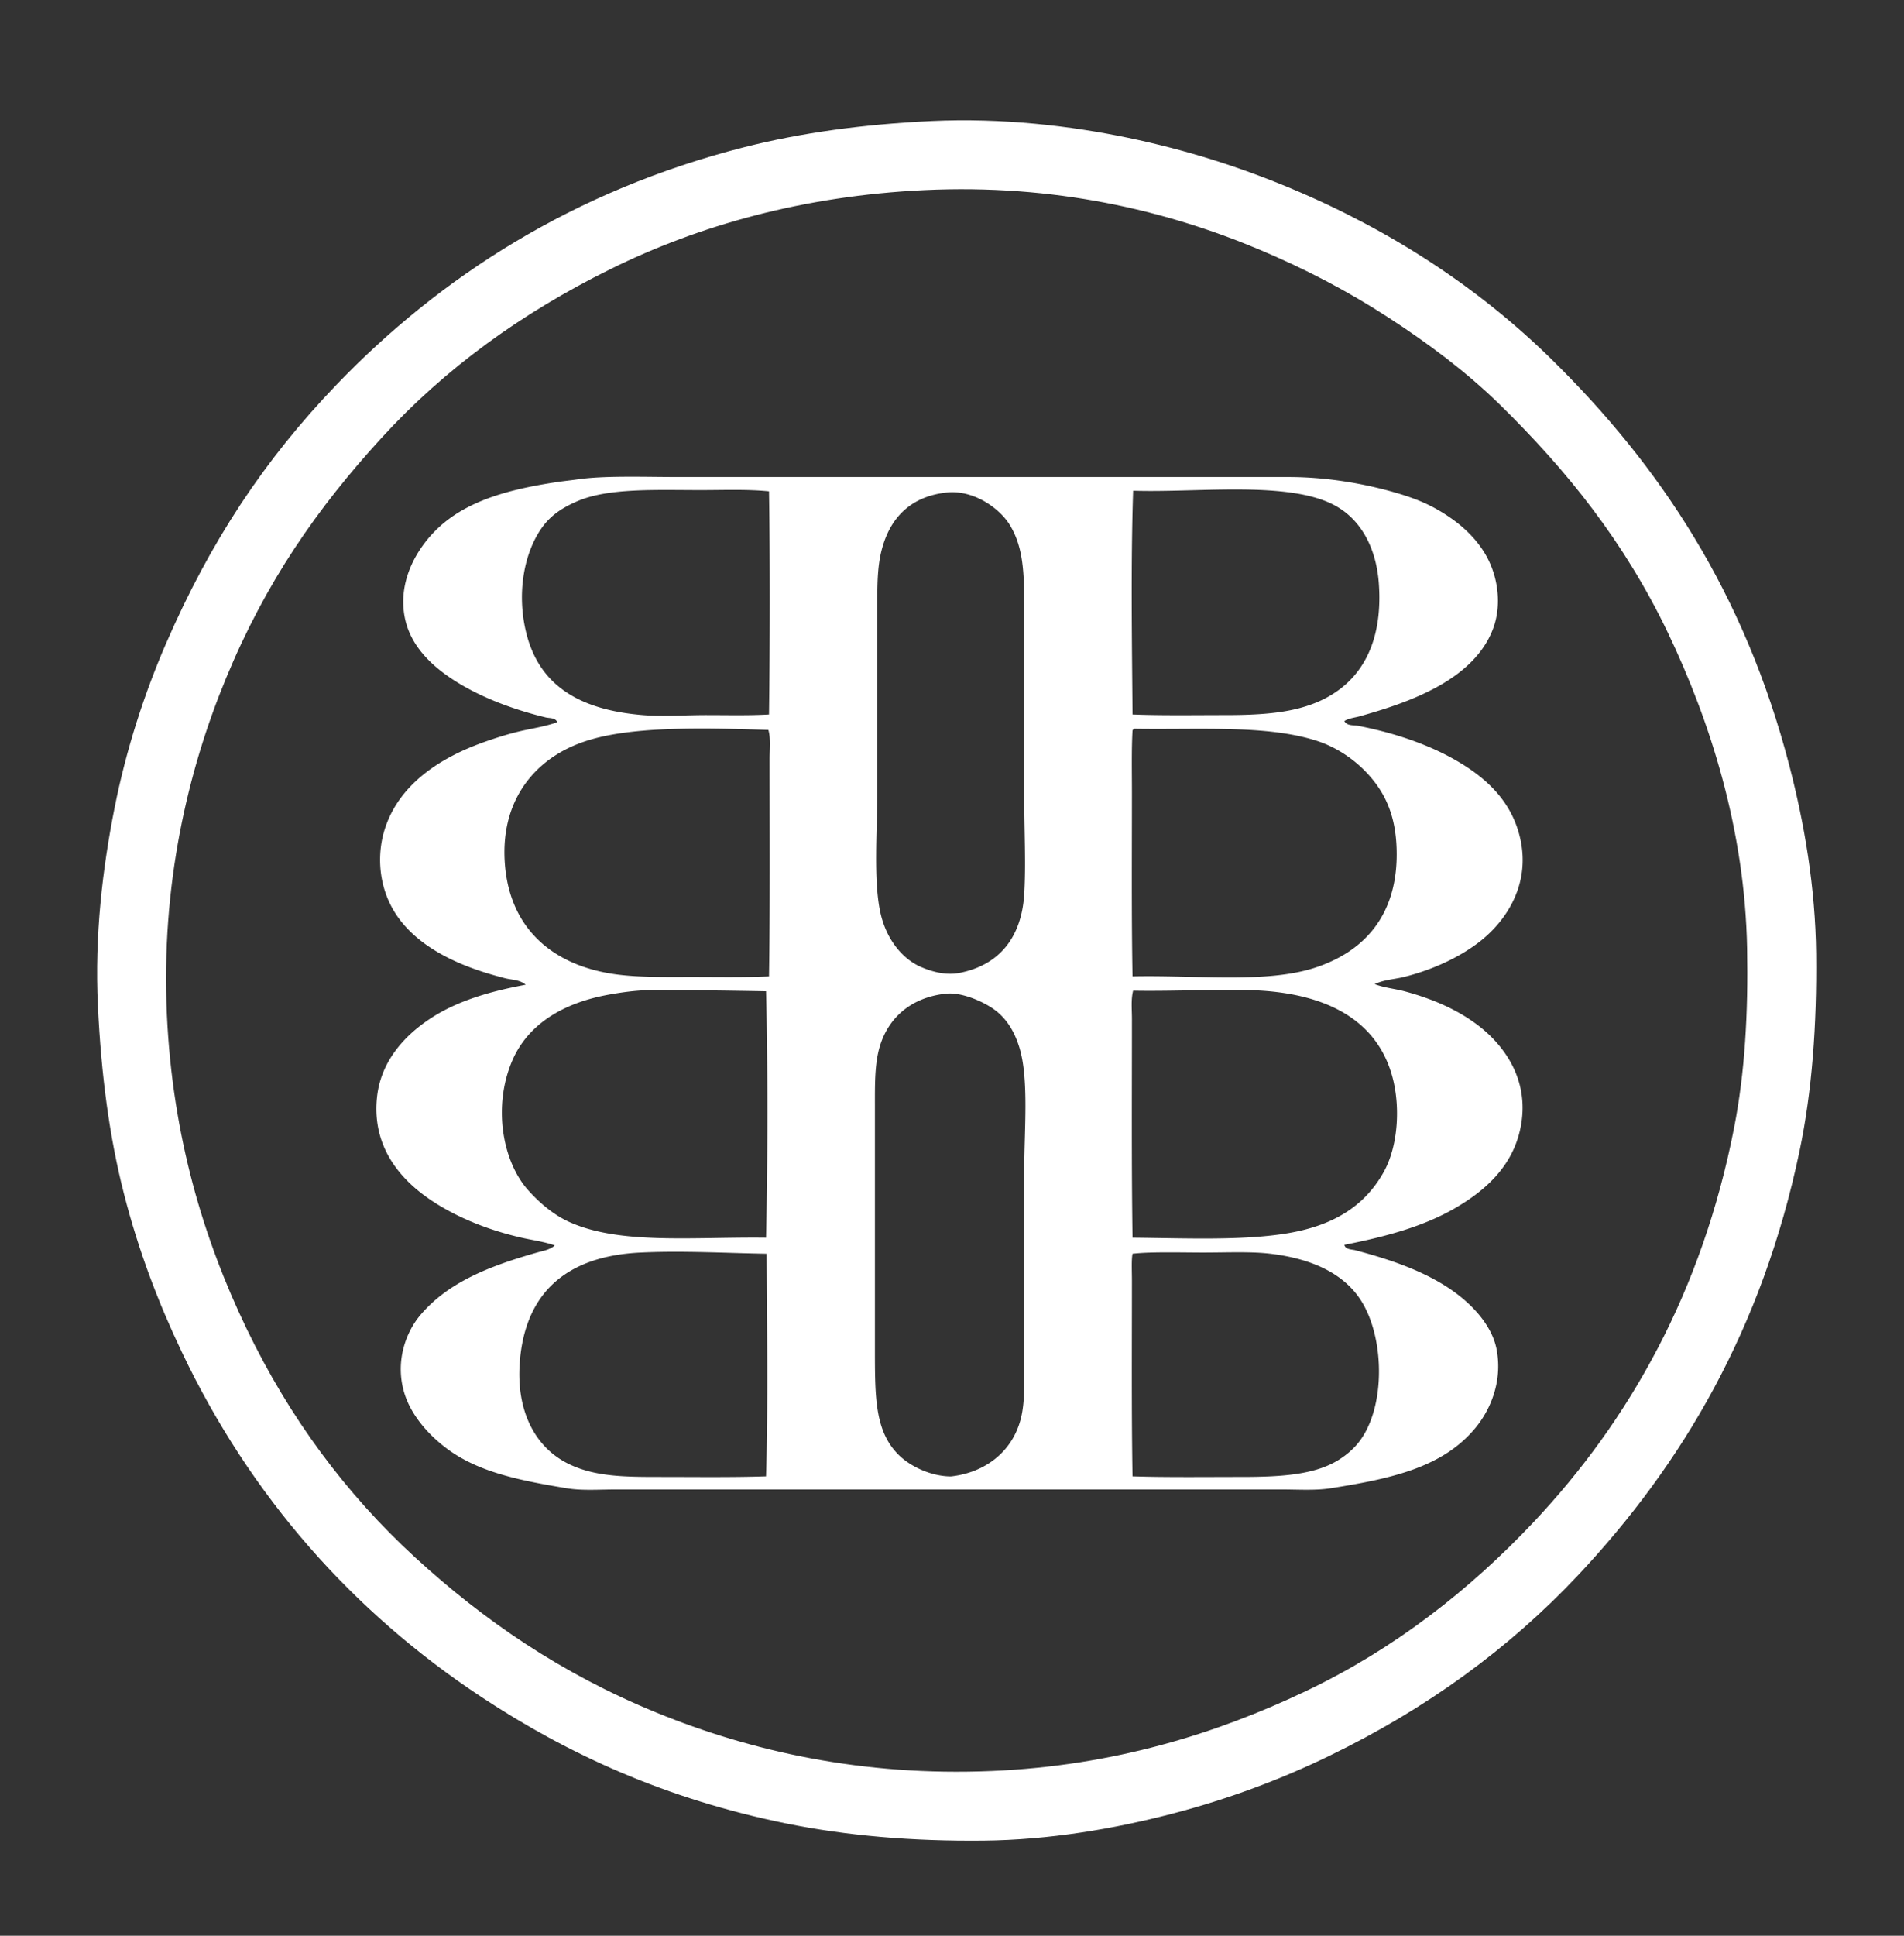 <svg xmlns="http://www.w3.org/2000/svg" viewBox="0 0 1007.684 1024.069" height="1024.069" width="1007.684"><rect x="0" y="0" width="1007.684" height="1024.069" fill="#333333" stroke="none"/><defs><clipPath id="a" clipPathUnits="userSpaceOnUse"><path d="M0 768.052h755.763V0H0z"/></clipPath></defs><path d="M0 1024.07h1007.684V0H0z" fill="transparent" fill-opacity="0"/><g clip-path="url(#a)" transform="matrix(1.333 0 0 -1.333 0 1024.07)"><path d="M242.249 661.374c-35.358-17.484-65.59-39.415-90.708-66.851-25.574-27.932-46.035-57.245-61.891-95.67-15.152-36.72-25.783-81.907-23.385-133.464 2.232-47.995 14.496-88.831 31.653-124.487 17.054-35.44 39.498-65.6 66.85-90.71 27.263-25.026 58.149-46.223 95.906-61.652 37.5-15.327 81.783-25.345 133.228-23.151 48.08 2.052 88.913 14.719 124.489 31.654 35.583 16.939 65.34 40.432 90.472 67.086 38.183 40.499 66.93 91.656 79.606 156.378 4.321 22.064 5.66 45.58 5.196 71.339-.848 47.09-14.742 90.33-31.417 125.197-17.2 35.968-39.997 64.422-66.85 90.709-13.16 12.88-28.362 24.22-44.173 34.488-16.05 10.423-33.09 19.36-51.733 27.165-36.598 15.323-80.848 25.846-132.519 23.386-47.989-2.286-89.513-14.006-124.725-31.418m127.56 58.82c28.022 1.333 55.555-1.947 77.952-6.615 23.485-4.895 44.703-11.696 64.724-20.079 40.078-16.78 74.79-39.684 103.23-67.559 43.419-42.558 76.906-92.984 94.723-161.575 5.932-22.833 10.353-48.3 10.63-74.646.3-28.386-1.588-54.473-6.614-78.425-14.796-70.502-46.477-124.16-87.874-168.189-27.42-29.162-60.267-53.07-98.977-71.81-18.864-9.133-39.673-17.019-62.362-22.915-22.905-5.95-48.538-10.353-74.645-10.63-28.453-.3-54.613 1.956-78.662 6.851-47.374 9.644-86.118 27.235-120.708 50.08C140 128.508 99.498 174.28 72.17 231.687c-9.274 19.481-17.105 39.92-22.913 62.6-5.85 22.843-9.078 47.258-10.394 74.88-1.328 27.888 1.861 54.45 6.615 78.425 4.695 23.685 12.062 45.9 20.314 64.961 17.681 40.84 39.3 73.331 67.795 102.992 41.18 42.862 94.324 77.111 161.811 94.252 22.944 5.827 47.426 9.11 74.41 10.394" fill="#fff" fill-rule="evenodd"/><path d="M492.642 182.082c15 0 28.201.682 37.796 6.142a32.632 32.632 0 0 1 7.322 5.67c12.623 13.034 12.521 43.156 2.362 58.582-6.777 10.293-19.064 16.193-35.668 18.189-7.794.937-17.243.473-26.694.472-8.5 0-20.99.373-28.11-.472-.48-2.465-.237-7.021-.237-10.63.001-25.862-.194-53.181.237-77.717 13.272-.435 28.658-.235 42.992-.236m-238.346 89.055c-29.432-1.393-45.996-16.01-47.953-43.937-1.355-19.34 6.343-33.528 19.37-39.921 10.65-5.226 22.82-5.196 36.85-5.197 13.29 0 27.701-.205 41.575.236.867 26.316.364 63.263.236 88.347-16.182.277-33.515 1.256-50.078.472m94.724 80.788c-1.777-6.744-1.654-14.678-1.653-22.442v-96.614c.001-19.347-.01-32.945 9.685-42.283 4.395-4.233 11.933-7.901 19.37-8.268.393-.019.99-.05 1.417 0 13.161 1.561 23.96 9.588 27.402 22.677 1.78 6.766 1.417 15.148 1.417 23.622v75.355c.001 15.687 1.883 35.978-1.89 48.425-1.909 6.298-5.034 11.553-9.92 15.119-4.618 3.367-13.107 6.981-19.135 6.378-13.968-1.401-23.468-9.735-26.693-21.969m161.575-73.229c18.293 2.937 30.993 10.534 38.74 24.331 5.84 10.402 6.766 26.379 3.307 38.504-6.639 23.274-28.294 33.215-57.4 33.78-14.068.272-32.18-.524-45.356-.237-.91-3.542-.473-7.474-.473-11.339.002-28.799-.195-58.628.237-86.692 21.597-.221 43.321-1.176 60.945 1.653m-251.339 96.615c-6.297 0-12.645-.912-17.952-1.89-17.95-3.312-32.15-11.839-38.268-26.93-7.388-18.222-3.264-39.483 6.614-50.551 4.592-5.145 10.136-9.788 16.063-12.519 20.12-9.275 49.431-6.022 78.425-6.378.703 30.057.725 69.795 0 97.795-13.603.257-29.99.473-44.882.473M449.65 478.303c-.43-7.4-.237-16.293-.237-24.567.001-24.448-.196-49.966.237-72.992 25.557.561 53.31-2.916 72.756 3.543 18.821 6.251 32.126 20.197 32.126 44.882 0 12.755-3.217 21.748-9.212 29.291-5.467 6.876-13.459 12.894-22.678 15.827-19.772 6.29-45.745 4.314-72.283 4.724a1.195 1.195 0 0 1-.709-.708m-144.094-11.339c0 3.994.523 7.962-.473 11.575-21.63.743-46.73 1.387-64.724-2.362-7.359-1.534-13.813-3.887-19.607-7.559-11.977-7.595-21.855-21.473-20.315-42.993 1.896-26.488 19.782-41.019 44.882-44.173 9.085-1.141 19.171-.944 29.764-.945 9.786 0 19.972-.207 30.236.237.438 26.402.237 58.17.237 86.22m44.41 82.677c-1.7-6.836-1.655-14.193-1.655-22.677v-72.992c.001-15.07-1.59-34.748 1.182-47.717 2.273-10.631 8.654-18.484 16.063-21.732 4.972-2.18 10.424-3.401 15.59-2.362 15.505 3.119 24.477 13.905 25.512 31.417.694 11.749 0 24.787 0 38.032v75.826c.001 14.085-.487 23.785-5.669 32.363-4.1 6.785-14.482 14.095-25.04 12.992-14.107-1.474-22.667-9.816-25.984-23.15m136.3-65.197c12.805 0 24.106.628 33.778 4.016 18.955 6.639 29.226 22.77 27.403 48.189-.972 13.539-6.642 24.653-16.536 30.473-17.986 10.578-54.335 5.538-81.024 6.377-.942-28.772-.472-60.038-.236-88.818 11.843-.456 24.495-.236 36.614-.237m-208.11 89.292c-18.278.001-36.704.918-49.134-4.488-6.11-2.659-10.663-5.761-14.173-10.867-6.882-10.009-9.748-25.824-5.906-41.338 5.308-21.428 21.933-30.607 46.3-32.599 7.863-.642 16.533.001 25.275 0 8.26 0 16.633-.218 24.803.237.377 27.581.418 62.56 0 88.582-8.785.861-17.974.472-27.165.473m255.591-91.654c1.033-2.025 3.744-1.562 5.432-1.89 13.895-2.701 27.02-7.044 38.032-13.228 12.294-6.904 23.12-16.39 26.456-31.89 3.98-18.479-6.167-32.791-16.298-40.63-8.074-6.246-18.83-11.17-30-13.937-3.78-.936-7.88-1.059-11.576-2.834 3.878-1.479 7.96-1.808 11.812-2.835 11.257-3.003 21.535-7.501 29.764-13.937 10.21-7.984 20.156-21.752 16.298-40.394-3.172-15.333-14.199-24.97-26.219-31.89-12.568-7.233-27.653-11.264-43.7-14.409.443-1.945 2.951-1.784 4.25-2.126 18.027-4.741 35.427-11.11 47.008-23.149 4.182-4.347 8.032-9.992 9.213-16.3 2.404-12.835-2.612-24.11-8.504-31.181-12.936-15.525-32.863-19.992-57.4-23.858-6.12-.964-12.88-.473-19.844-.473-87.339-.001-175.754.002-263.622 0-6.86 0-13.68-.547-19.843.473-17.967 2.974-33.784 6.123-46.063 14.645-7.807 5.421-15.255 13.514-18.189 22.442-4.128 12.562.171 24.603 6.142 31.653 11.017 13.007 27.283 19.4 46.3 24.803 2.346.667 5.164 1.084 7.086 2.835-4.372 1.521-8.835 2.068-13.228 3.071-12.604 2.876-24.532 7.578-34.489 13.936-12.237 7.816-24.973 20.89-22.913 41.576 1.44 14.461 10.924 24.585 20.787 31.18 10.721 7.169 23.735 10.993 38.268 13.701-2.336 2.049-5.619 1.908-8.268 2.599-2.859.746-5.51 1.486-8.267 2.362-15.483 4.915-30.49 13.159-37.323 27.165-4.67 9.574-5.052 20.801-1.89 30.237 5.868 17.507 22.093 27.895 39.45 34.015 4.537 1.601 9.297 3.122 14.172 4.252 4.796 1.112 9.843 1.834 14.646 3.544-.633 1.861-3.166 1.569-4.488 1.889-11.428 2.772-22.844 6.876-32.363 12.284-10.123 5.751-20.99 14.269-23.622 27.165-2.172 10.648 1.416 20.078 5.67 26.693 11.245 17.489 30.512 23.743 55.512 27.402 2.421.354 4.898.591 7.322.945 10.83 1.578 26.513.944 40.158.945 79.871.003 162.588-.004 242.125 0 15.061 0 29.861-2.557 42.285-6.142 9.197-2.654 15.284-5.347 22.204-10.158 6.21-4.315 11.795-10.026 15.118-17.008 4.007-8.415 4.663-18.298 1.89-26.22-5.252-15.003-20.236-23.818-34.96-29.528-5.737-2.224-11.596-4.039-18.19-5.905-1.978-.56-4.284-.727-6.14-1.89" fill="#fff" fill-rule="evenodd"/></g></svg>